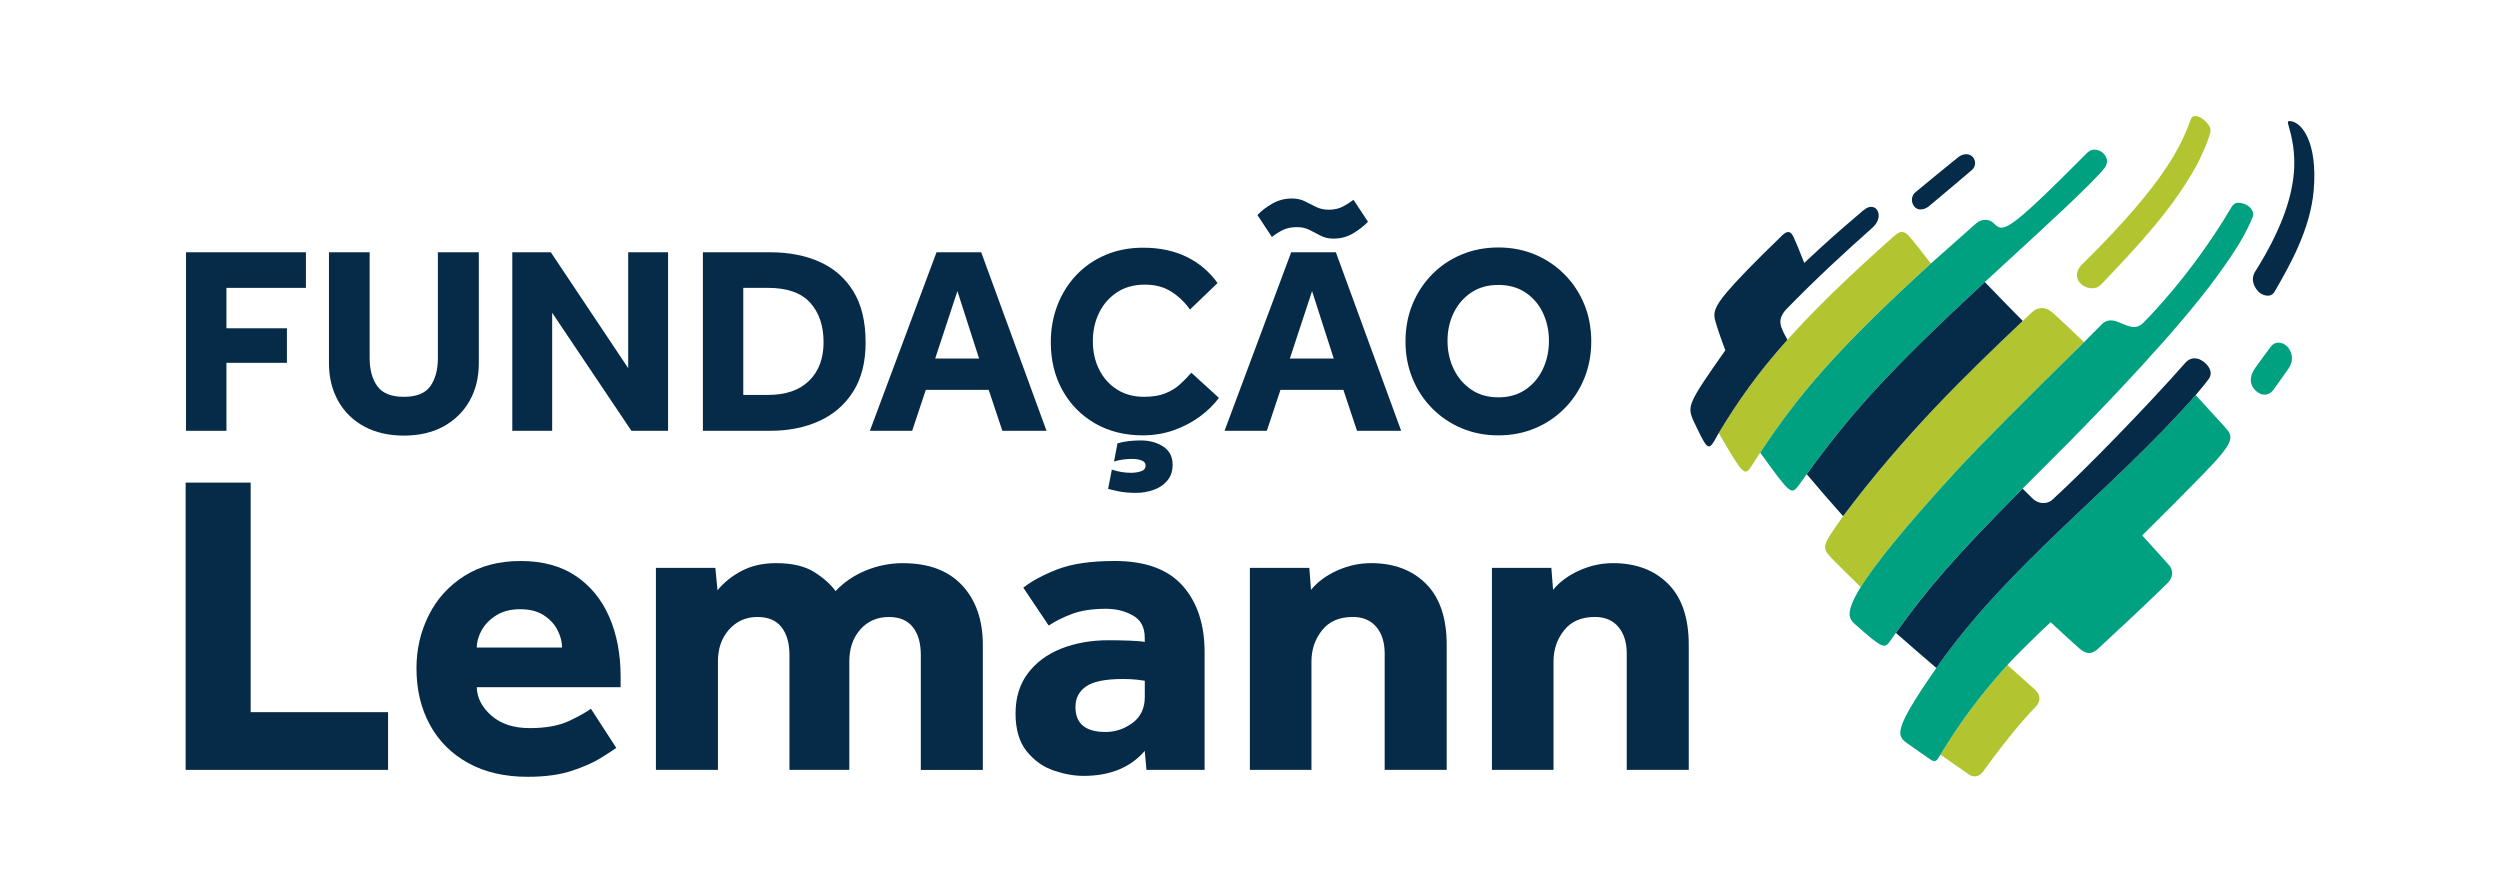 <svg xmlns:inkscape="http://www.inkscape.org/namespaces/inkscape" xmlns:sodipodi="http://sodipodi.sourceforge.net/DTD/sodipodi-0.dtd" xmlns="http://www.w3.org/2000/svg" xmlns:svg="http://www.w3.org/2000/svg" viewBox="0 0 1400 500" id="svg30" sodipodi:docname="Fundacao_Lemann_Logo_Principal_Fundo_Branco.svg" inkscape:version="1.4 (86a8ad7, 2024-10-11)" width="1400" height="500"><defs id="defs1"><style id="style1">      .cls-1 {        fill: none;      }      .cls-2 {        fill: #052b48;      }      .cls-3 {        fill: #00a180;      }      .cls-4 {        fill: #fff;      }      .cls-5 {        fill: #b2c530;      }    </style></defs><g id="Logotipos" transform="translate(-260.003,-290.01)"><g id="Logo_1"><g id="g13"><path class="cls-5" d="m 1489.27,355 c -1.03,0 -1.9,0.49 -2.29,1.51 -5.06,13.55 -12.72,34.03 -61.01,81.57 -6.71,6.6 -0.51,13.36 5.54,13.36 1.85,0 3.62,-0.55 5.18,-2.17 21.88,-22.91 39.79,-42.24 53.12,-66.12 2.1,-3.78 8.16,-16.65 8.09,-20.4 -0.05,-2.63 -4.72,-7.75 -8.61,-7.75" id="path1"></path><path class="cls-2" d="m 1541.95,357.79 c 7.08,0 16.02,12.01 13.73,38.79 -1.88,21.86 -13.4,42.07 -21.92,56.77 -2.37,4.09 -7.4,1.69 -9.02,0 -1.26,-1.32 -5.13,-6.03 -1.81,-11.31 28.77,-45.67 22.28,-68.86 18.4,-82.72 -0.24,-0.79 -0.14,-1.54 0.61,-1.54" id="path2"></path><path class="cls-3" d="m 1535.95,481.9 c -1.85,0 -3.21,0.78 -4.4,2.36 -2.65,3.48 -6.25,8.53 -8.49,11.59 -1.54,2.1 -2.61,4.49 -2.61,7.11 0,2.47 1.53,4.91 3.27,6.29 1.59,1.25 3.1,2.01 5.37,1.69 1.46,-0.21 3.03,-1.27 3.87,-2.42 2.92,-3.98 6.76,-9.46 8.78,-12.36 0.79,-1.13 1.54,-3 1.69,-4.34 0.57,-5.26 -3.09,-9.92 -7.48,-9.92" id="path3"></path><path class="cls-2" d="m 1361.12,376.37 c -1.64,0.04 -3.09,0.53 -4.58,1.73 -5.26,4.24 -15.96,12.96 -23.84,19.51 -3.8,3.15 -1.72,9.24 2.18,9.65 1.27,0.13 3.29,-0.07 5.54,-1.94 6.05,-5.05 20.91,-17.54 23.85,-20.13 3.54,-3.11 1.46,-8.82 -3.15,-8.82" id="path4"></path><path class="cls-5" d="m 1325.47,419.93 c -1.6,-0.2 -2.71,0.61 -4.85,2.34 -26.4,23.44 -45.18,41.84 -59.66,58.01 -16.97,18.95 -28.02,34.84 -38.5,52.23 13.94,23.71 14.48,24.63 18.55,18.2 1.57,-2.45 3.13,-4.86 4.69,-7.24 21,-31.83 42.67,-57.65 95.61,-105.91 -6.07,-7.88 -9.5,-12.06 -11.56,-14.53 -1.89,-2.25 -2.91,-2.92 -4.29,-3.1" id="path5"></path><path class="cls-2" d="m 1260.06,463.47 c 17.76,-18.25 33.28,-32.37 48.25,-45.72 2.74,-2.45 3.75,-4.68 3.75,-7.14 0,-2.46 -1.57,-4.77 -4.17,-4.77 -1.49,0 -2.53,0.45 -4.72,2.22 -15.03,12.88 -19.07,16.34 -32.78,29.19 -2.83,-7.27 -4.74,-11.79 -5.99,-14.5 -1.68,-3.62 -3.57,-3.62 -6.52,-0.77 -15.87,15.3 -25.15,25 -30.63,31.42 -7.41,8.68 -7.79,12.04 -6.83,15.78 0.96,3.74 3.83,11.97 5.78,16.98 -20.76,29.4 -21.15,31.19 -18.3,38.55 7.77,16.42 8.58,18.13 12.17,12.13 0.83,-1.43 1.59,-2.94 2.41,-4.33 10.48,-17.38 21.53,-33.28 38.49,-52.23 -3.99,-7.26 -6.01,-10.93 -0.9,-16.81" id="path6"></path><path class="cls-5" d="m 1302.01,618.8 c 7.62,-12.26 23.69,-32.59 55.69,-67.38 q 18.98,-20.28 69.38,-69.78 c -8.1,-7.75 -12.95,-12.32 -15.99,-15.1 -3,-2.75 -4.94,-4.01 -7.35,-4.01 -2.41,0 -4.15,0.74 -5.79,2.29 -1.64,1.54 -3.45,3.27 -5.18,4.91 -32.53,30.86 -66.1,63.36 -100.62,109.32 -11.7,16.59 -12.16,17.23 -6.78,23.22 4.96,4.96 11.61,11.65 16.66,16.53" id="path7"></path><path class="cls-3" d="m 1513.16,403.57 c -1.36,0 -2.64,0.95 -3.43,2.28 -23.11,39.29 -49.6,65.06 -49.84,65.28 -7.46,6.74 -14.92,-6.13 -22.37,0 l -10.45,10.5 q -50.4,49.5 -69.38,69.78 c -31.99,34.79 -48.06,55.13 -55.69,67.38 -9.1,14.64 -6.14,17.76 -3.84,20.19 16.25,14.55 17.21,14.34 20.22,10.18 0.72,-1 2.21,-3.17 3.3,-4.72 17.47,-24.68 33.86,-43.45 70.94,-80.79 4.84,-4.88 10.04,-10.08 15.65,-15.64 30.56,-30.38 71.79,-73.78 92.97,-102.88 11.19,-15.36 16.2,-23.66 20.19,-33.43 1.59,-3.91 -2.75,-8.14 -8.28,-8.14" id="path8"></path><path class="cls-5" d="m 1384.15,662.4 c -16.43,18.32 -26.26,31.93 -37.49,50.19 0,0 9.54,6.74 15.96,11.15 2.76,1.9 5.86,1.09 7.69,-1.4 9.69,-13.24 19.29,-25.81 30.01,-36.92 1.46,-1.51 3.31,-5.26 -0.44,-8.95 -4.72,-4.22 -11,-9.84 -15.73,-14.05" id="path9"></path><path class="cls-3" d="m 1433.02,373.82 c -1.66,0 -2.65,0.46 -4.13,1.71 -45.8,46.03 -47.11,44.74 -52.6,39.34 -2.14,-2.12 -6.16,-2.7 -9.68,0.24 -7.61,6.71 -17.72,15.68 -25.29,22.45 -52.94,48.27 -74.61,74.09 -95.61,105.91 17.18,23.73 17.42,24.06 21.91,17.86 1.4,-1.97 2.79,-3.89 4.16,-5.77 24.72,-34.01 45.1,-56.99 99.73,-107.63 5.64,-5.23 11.64,-10.77 18.07,-16.63 10.63,-9.73 43.01,-39.32 49.04,-47.31 3.62,-4.78 -0.98,-10.17 -5.6,-10.17" id="path10"></path><path class="cls-2" d="m 1371.51,447.93 c -54.62,50.64 -75,73.62 -99.72,107.63 6.02,7.15 14.11,16.56 20.34,23.49 34.52,-45.96 68.09,-78.45 100.62,-109.32 -6.4,-6.46 -14.94,-15.19 -21.25,-21.79" id="path11"></path><path class="cls-3" d="m 1493.81,555.49 c 17.94,-18.36 17.12,-20.84 12.21,-26.25 -4.91,-5.42 -11.15,-12.29 -16.44,-18 -46.38,52.89 -104.81,94.95 -145.23,152.85 -6.86,9.84 -11.6,17.13 -14.76,22.62 -8.26,14.4 -5.61,16.44 -1.59,19.52 3.68,2.61 12.41,8.72 13.43,9.35 1.92,1.19 2.98,0.7 4.12,-1.17 0.4,-0.67 0.68,-1.13 1.11,-1.82 11.23,-18.26 21.06,-31.87 37.49,-50.18 5.36,-5.99 18.38,-18.57 24.21,-23.97 5.97,5.58 12.73,11.74 15.96,14.59 3.46,3.06 6.7,3.82 10.27,0.58 5.72,-5.21 34.07,-31.71 39.4,-37.21 2.9,-2.99 3.14,-6.78 0.89,-9.7 -4.55,-5.07 -9.4,-10.47 -15.24,-16.86 12.49,-12.31 23.33,-23.23 34.18,-34.33" id="path12"></path><path class="cls-2" d="m 1489.58,511.24 c 2.75,-3.17 5.92,-7.08 7.26,-8.92 2.89,-3.99 -0.2,-8.07 -3.6,-10.29 -3.52,-2.29 -7.15,-1.48 -9.3,0.98 -21.14,24.01 -55.69,59.55 -74.4,76.64 -3.62,3.31 -8.24,2.24 -10.93,-0.14 l -5.96,-5.85 c -37.09,37.33 -53.48,56.11 -70.94,80.79 6.8,5.95 15.8,13.77 22.66,19.64 40.41,-57.91 98.85,-99.97 145.23,-152.85" id="path13"></path></g><g id="g23"><polygon class="cls-1" points="796.15,453.02 783.71,490.79 808.29,490.79 " id="polygon13"></polygon><polygon class="cls-1" points="994.76,453.02 982.32,490.79 1006.9,490.79 " id="polygon14"></polygon><path class="cls-1" d="m 690.03,451.22 h -13.79 v 59.96 h 13.79 c 9.99,0 17.69,-2.65 23.08,-7.94 5.4,-5.3 8.09,-12.49 8.09,-21.58 0,-9.09 -2.5,-16.56 -7.49,-22.11 -5,-5.55 -12.89,-8.32 -23.68,-8.32 z" id="path14"></path><path class="cls-1" d="m 1114.29,453.84 c -4.25,-2.85 -9.32,-4.27 -15.21,-4.27 -5.89,0 -10.97,1.42 -15.21,4.27 -4.25,2.85 -7.52,6.65 -9.82,11.39 -2.3,4.75 -3.45,9.97 -3.45,15.66 0,5.69 1.15,10.94 3.45,15.74 2.3,4.8 5.57,8.64 9.82,11.54 4.25,2.9 9.32,4.35 15.21,4.35 5.89,0 10.97,-1.45 15.21,-4.35 4.25,-2.9 7.49,-6.75 9.74,-11.54 2.25,-4.8 3.37,-10.04 3.37,-15.74 0,-5.7 -1.12,-10.92 -3.37,-15.66 -2.25,-4.74 -5.5,-8.54 -9.74,-11.39 z" id="path15"></path><polygon class="cls-2" points="386.81,531.26 386.81,493.19 420.68,493.19 420.68,473.85 386.81,473.85 386.81,451.22 431.32,451.22 431.32,431.28 364.17,431.28 364.17,531.26 " id="polygon15"></polygon><path class="cls-2" d="m 505.22,490.49 c 0,6.5 -1.4,11.74 -4.2,15.74 -2.8,4 -7.75,6 -14.84,6 -7.09,0 -12.07,-2 -14.91,-6 -2.85,-4 -4.27,-9.24 -4.27,-15.74 v -59.21 h -22.78 v 62.05 c 0,8 1.72,15.06 5.17,21.21 3.45,6.15 8.32,10.92 14.61,14.31 6.3,3.4 13.69,5.1 22.18,5.1 8.49,0 16.01,-1.72 22.26,-5.17 6.24,-3.45 11.09,-8.22 14.54,-14.31 3.45,-6.09 5.17,-13.14 5.17,-21.13 v -62.05 h -22.93 v 59.21 z" id="path16"></path><polygon class="cls-2" points="568.47,431.28 546.89,431.28 546.89,531.26 569.22,531.26 569.22,465.16 613.59,531.26 634.12,531.26 634.12,431.28 611.79,431.28 611.79,496.18 " id="polygon16"></polygon><path class="cls-2" d="m 718.89,436.6 c -8.04,-3.55 -17.21,-5.32 -27.5,-5.32 h -37.77 v 99.98 h 37.62 c 10.29,0 19.46,-1.82 27.5,-5.47 8.04,-3.65 14.39,-9.14 19.04,-16.49 4.65,-7.34 6.97,-16.51 6.97,-27.5 0,-11.69 -2.3,-21.26 -6.9,-28.7 -4.6,-7.44 -10.92,-12.94 -18.96,-16.49 z m -5.78,66.63 c -5.4,5.3 -13.09,7.94 -23.08,7.94 h -13.79 v -59.96 h 13.79 c 10.79,0 18.68,2.77 23.68,8.32 5,5.55 7.49,12.92 7.49,22.11 0,9.19 -2.7,16.29 -8.09,21.58 z" id="path17"></path><path class="cls-2" d="m 784.46,431.28 -37.32,99.98 h 23.68 l 7.64,-22.93 h 35.22 l 7.64,22.93 h 24.73 l -36.57,-99.98 h -25.03 z m -0.75,59.51 12.44,-37.77 12.14,37.77 z" id="path18"></path><path class="cls-2" d="m 920.79,505.25 c -2.25,2.05 -4.97,3.72 -8.17,5.02 -3.2,1.3 -7.19,1.95 -11.99,1.95 -5.8,0 -10.84,-1.37 -15.14,-4.12 -4.3,-2.75 -7.62,-6.47 -9.97,-11.17 -2.35,-4.7 -3.52,-9.99 -3.52,-15.89 0,-5.9 1.17,-11.09 3.52,-15.89 2.35,-4.8 5.7,-8.62 10.04,-11.47 4.35,-2.85 9.52,-4.27 15.51,-4.27 5.99,0 10.59,1.27 14.69,3.82 4.1,2.55 7.64,5.92 10.64,10.12 l 15.44,-14.84 c -4.6,-6.39 -10.39,-11.29 -17.39,-14.69 -7,-3.4 -15.09,-5.1 -24.28,-5.1 -7.7,0 -14.71,1.35 -21.06,4.05 -6.35,2.7 -11.79,6.45 -16.34,11.24 -4.55,4.8 -8.07,10.42 -10.57,16.86 -2.5,6.45 -3.75,13.37 -3.75,20.76 0,10.09 2.17,19.06 6.52,26.91 4.35,7.85 10.39,14.01 18.14,18.51 7.74,4.5 16.66,6.75 26.76,6.75 6.19,0 11.99,-0.95 17.39,-2.85 5.4,-1.9 10.27,-4.45 14.61,-7.64 4.35,-3.2 7.92,-6.69 10.72,-10.49 l -15.44,-14.09 c -2,2.3 -4.12,4.47 -6.37,6.52 z" id="path19"></path><path class="cls-2" d="m 911.42,540.1 c -3.5,-2.3 -7.7,-3.45 -12.59,-3.45 -4.89,0 -9.44,0.55 -13.04,1.65 l -1.95,10.19 c 1.5,-0.5 3.12,-0.88 4.87,-1.12 1.75,-0.25 3.47,-0.37 5.17,-0.37 2,0 3.77,0.27 5.32,0.82 1.55,0.55 2.32,1.52 2.32,2.92 0,1.6 -0.88,2.67 -2.62,3.22 -1.75,0.55 -3.62,0.82 -5.62,0.82 -3.5,0 -7.05,-0.6 -10.64,-1.8 l -2.1,10.79 c 1.3,0.4 3.32,0.87 6.07,1.42 2.75,0.55 5.97,0.82 9.67,0.82 3.3,0 6.52,-0.55 9.67,-1.65 3.15,-1.1 5.72,-2.82 7.72,-5.17 2,-2.35 3,-5.32 3,-8.92 0,-4.5 -1.75,-7.89 -5.25,-10.19 z" id="path20"></path><path class="cls-2" d="m 983.07,431.28 -37.32,99.98 h 23.68 l 7.64,-22.93 h 35.22 l 7.64,22.93 h 24.73 l -36.57,-99.98 h -25.03 z m -0.75,59.51 12.44,-37.77 12.14,37.77 z" id="path21"></path><path class="cls-2" d="m 978.19,418.92 c 2.25,-1.15 4.92,-1.72 8.02,-1.72 2.7,0 5.07,0.52 7.12,1.57 2.05,1.05 4.12,2.12 6.22,3.22 2.1,1.1 4.5,1.65 7.19,1.65 4.1,0 7.79,-1 11.09,-3 3.3,-2 6.04,-4.15 8.24,-6.45 l -8.09,-12.29 c -1.7,1.3 -3.67,2.55 -5.92,3.75 -2.25,1.2 -4.92,1.8 -8.02,1.8 -2.6,0 -4.95,-0.52 -7.04,-1.57 -2.1,-1.05 -4.2,-2.1 -6.3,-3.15 -2.1,-1.05 -4.5,-1.57 -7.19,-1.57 -4,0 -7.7,0.97 -11.09,2.92 -3.4,1.95 -6.14,4.07 -8.24,6.37 l 8.09,12.29 c 1.7,-1.4 3.67,-2.67 5.92,-3.82 z" id="path22"></path><path class="cls-2" d="m 1147.2,460.44 c -2.6,-6.34 -6.27,-11.92 -11.02,-16.71 -4.75,-4.8 -10.27,-8.52 -16.56,-11.17 -6.3,-2.65 -13.14,-3.97 -20.53,-3.97 -7.39,0 -14.27,1.33 -20.61,3.97 -6.35,2.65 -11.87,6.37 -16.56,11.17 -4.7,4.8 -8.34,10.37 -10.94,16.71 -2.6,6.35 -3.9,13.27 -3.9,20.76 0,7.49 1.3,14.29 3.9,20.68 2.6,6.4 6.27,11.99 11.02,16.79 4.75,4.8 10.27,8.52 16.56,11.17 6.3,2.65 13.14,3.97 20.54,3.97 7.4,0 14.24,-1.33 20.53,-3.97 6.3,-2.65 11.82,-6.37 16.56,-11.17 4.75,-4.8 8.42,-10.39 11.02,-16.79 2.6,-6.39 3.9,-13.29 3.9,-20.68 0,-7.39 -1.3,-14.41 -3.9,-20.76 z m -23.16,36.19 c -2.25,4.8 -5.5,8.64 -9.74,11.54 -4.25,2.9 -9.32,4.35 -15.21,4.35 -5.89,0 -10.97,-1.45 -15.21,-4.35 -4.25,-2.9 -7.52,-6.75 -9.82,-11.54 -2.3,-4.8 -3.45,-10.04 -3.45,-15.74 0,-5.7 1.15,-10.92 3.45,-15.66 2.3,-4.74 5.57,-8.54 9.82,-11.39 4.25,-2.85 9.32,-4.27 15.21,-4.27 5.89,0 10.97,1.42 15.21,4.27 4.25,2.85 7.49,6.65 9.74,11.39 2.25,4.75 3.37,9.97 3.37,15.66 0,5.69 -1.12,10.94 -3.37,15.74 z" id="path23"></path></g><g id="g30"><path class="cls-1" d="m 564.5,634.55 c -3.46,-2.25 -7.84,-3.38 -13.14,-3.38 -5.3,0 -9.77,1.13 -13.39,3.38 -3.62,2.25 -6.35,5.03 -8.2,8.32 -1.85,3.3 -2.77,6.55 -2.77,9.77 h 47.76 c 0,-3.21 -0.84,-6.47 -2.53,-9.77 -1.69,-3.29 -4.26,-6.07 -7.72,-8.32 z" id="path24"></path><path class="cls-1" d="m 888.78,670.25 c -9.65,0 -16.48,1.37 -20.5,4.1 -4.02,2.74 -6.03,6.6 -6.03,11.58 0,9.33 5.63,13.99 16.88,13.99 5.46,0 10.49,-1.69 15.07,-5.07 4.58,-3.38 6.87,-8.2 6.87,-14.47 v -9.17 c -0.81,-0.16 -2.33,-0.36 -4.58,-0.6 -2.25,-0.24 -4.82,-0.36 -7.72,-0.36 z" id="path25"></path><polygon class="cls-2" points="400.38,688.82 400.38,560.27 363.96,560.27 363.96,721.14 477.32,721.14 477.32,688.82 " id="polygon25"></polygon><path class="cls-2" d="m 582.35,612.49 c -8.28,-5.55 -18.53,-8.32 -30.75,-8.32 -12.22,0 -22.71,2.77 -31.48,8.32 -8.77,5.55 -15.44,12.9 -20.02,22.07 -4.58,9.17 -6.87,19.05 -6.87,29.67 0,11.9 2.49,22.43 7.48,31.6 4.98,9.17 12.14,16.32 21.47,21.47 9.32,5.14 20.42,7.72 33.28,7.72 9.81,0 18.09,-1.13 24.84,-3.38 6.75,-2.25 12.18,-4.66 16.28,-7.24 4.1,-2.57 6.95,-4.42 8.56,-5.55 L 590.91,686.9 c -2.57,1.93 -6.67,4.22 -12.3,6.87 -5.63,2.65 -12.95,3.98 -21.95,3.98 -9,0 -16.16,-2.33 -21.47,-6.99 -5.31,-4.66 -8.04,-9.97 -8.2,-15.92 h 80.56 v -5.79 c 0,-12.7 -2.13,-23.92 -6.39,-33.65 -4.26,-9.73 -10.53,-17.37 -18.81,-22.91 z M 527,652.64 c 0,-3.21 0.92,-6.47 2.77,-9.77 1.85,-3.29 4.58,-6.07 8.2,-8.32 3.62,-2.25 8.08,-3.38 13.39,-3.38 5.31,0 9.69,1.13 13.14,3.38 3.46,2.25 6.03,5.03 7.72,8.32 1.69,3.3 2.53,6.55 2.53,9.77 h -47.76 z" id="path26"></path><path class="cls-2" d="m 765.77,605.37 c -7.24,0 -14.19,1.37 -20.86,4.1 -6.67,2.74 -12.34,6.6 -17,11.58 -2.57,-3.7 -6.51,-7.24 -11.82,-10.61 -5.31,-3.38 -12.46,-5.07 -21.47,-5.07 -7.4,0 -13.83,1.45 -19.3,4.34 -5.47,2.89 -9.97,6.51 -13.51,10.85 l -1.21,-12.54 h -33.28 v 113.12 h 34.73 v -60.78 c 0,-7.24 2.09,-13.18 6.27,-17.85 4.18,-4.66 9.49,-6.99 15.92,-6.99 5.95,0 10.41,1.89 13.39,5.67 2.97,3.78 4.46,8.97 4.46,15.56 v 64.4 h 33.53 v -60.78 c 0,-7.24 2.05,-13.18 6.15,-17.85 4.1,-4.66 9.44,-6.99 16.04,-6.99 5.95,0 10.41,1.89 13.39,5.67 2.97,3.78 4.46,8.97 4.46,15.56 v 64.4 h 34.73 v -69.94 c 0,-13.99 -3.86,-25.12 -11.58,-33.4 -7.72,-8.28 -18.73,-12.42 -33.04,-12.42 z" id="path27"></path><path class="cls-2" d="m 884.19,604.16 c -13.35,0 -24.04,1.57 -32.08,4.7 -8.04,3.14 -14.39,6.55 -19.05,10.25 l 14.23,21.22 c 3.54,-2.41 7.88,-4.58 13.02,-6.51 5.14,-1.93 11.49,-2.89 19.05,-2.89 5.63,0 10.65,1.25 15.07,3.74 4.42,2.49 6.63,6.63 6.63,12.42 v 2.41 c -1.29,-0.32 -3.98,-0.56 -8.08,-0.72 -4.1,-0.16 -8.16,-0.24 -12.18,-0.24 -9.81,0 -18.65,1.57 -26.53,4.7 -7.88,3.14 -14.11,7.76 -18.69,13.87 -4.58,6.11 -6.87,13.59 -6.87,22.43 0,8.84 2.09,16.08 6.27,21.22 4.18,5.15 9.2,8.72 15.07,10.73 5.87,2.01 11.46,3.01 16.76,3.01 14.79,0 26.21,-4.66 34.25,-13.99 l 0.96,10.61 h 32.56 v -65.84 c 0,-15.59 -4.1,-28.02 -12.3,-37.26 -8.2,-9.24 -20.9,-13.87 -38.11,-13.87 z m 16.89,76.22 c 0,6.27 -2.29,11.09 -6.87,14.47 -4.58,3.38 -9.61,5.07 -15.07,5.07 -11.26,0 -16.88,-4.66 -16.88,-13.99 0,-4.98 2.01,-8.84 6.03,-11.58 4.02,-2.73 10.85,-4.1 20.5,-4.1 2.89,0 5.46,0.12 7.72,0.36 2.25,0.24 3.78,0.44 4.58,0.6 v 9.17 z" id="path28"></path><path class="cls-2" d="m 1027.7,605.37 c -6.43,0 -12.71,1.37 -18.81,4.1 -6.11,2.74 -11.02,6.35 -14.71,10.85 l -0.96,-12.3 h -33.29 v 113.12 h 34.49 v -60.78 c 0,-6.59 1.97,-12.38 5.91,-17.37 3.94,-4.98 9.68,-7.48 17.25,-7.48 5.63,0 10.01,1.85 13.14,5.55 3.13,3.7 4.7,8.68 4.7,14.95 v 65.12 h 34.73 v -69.94 c 0,-15.11 -3.86,-26.53 -11.58,-34.25 -7.72,-7.72 -18.01,-11.58 -30.87,-11.58 z" id="path29"></path><path class="cls-2" d="m 1194.12,616.95 c -7.72,-7.72 -18.01,-11.58 -30.87,-11.58 -6.43,0 -12.7,1.37 -18.81,4.1 -6.11,2.74 -11.02,6.35 -14.71,10.85 l -0.96,-12.3 h -33.28 v 113.12 h 34.49 v -60.78 c 0,-6.59 1.97,-12.38 5.91,-17.37 3.94,-4.98 9.69,-7.48 17.25,-7.48 5.63,0 10.01,1.85 13.14,5.55 3.13,3.7 4.7,8.68 4.7,14.95 v 65.12 h 34.73 v -69.94 c 0,-15.11 -3.86,-26.53 -11.58,-34.25 z" id="path30"></path></g></g></g></svg>